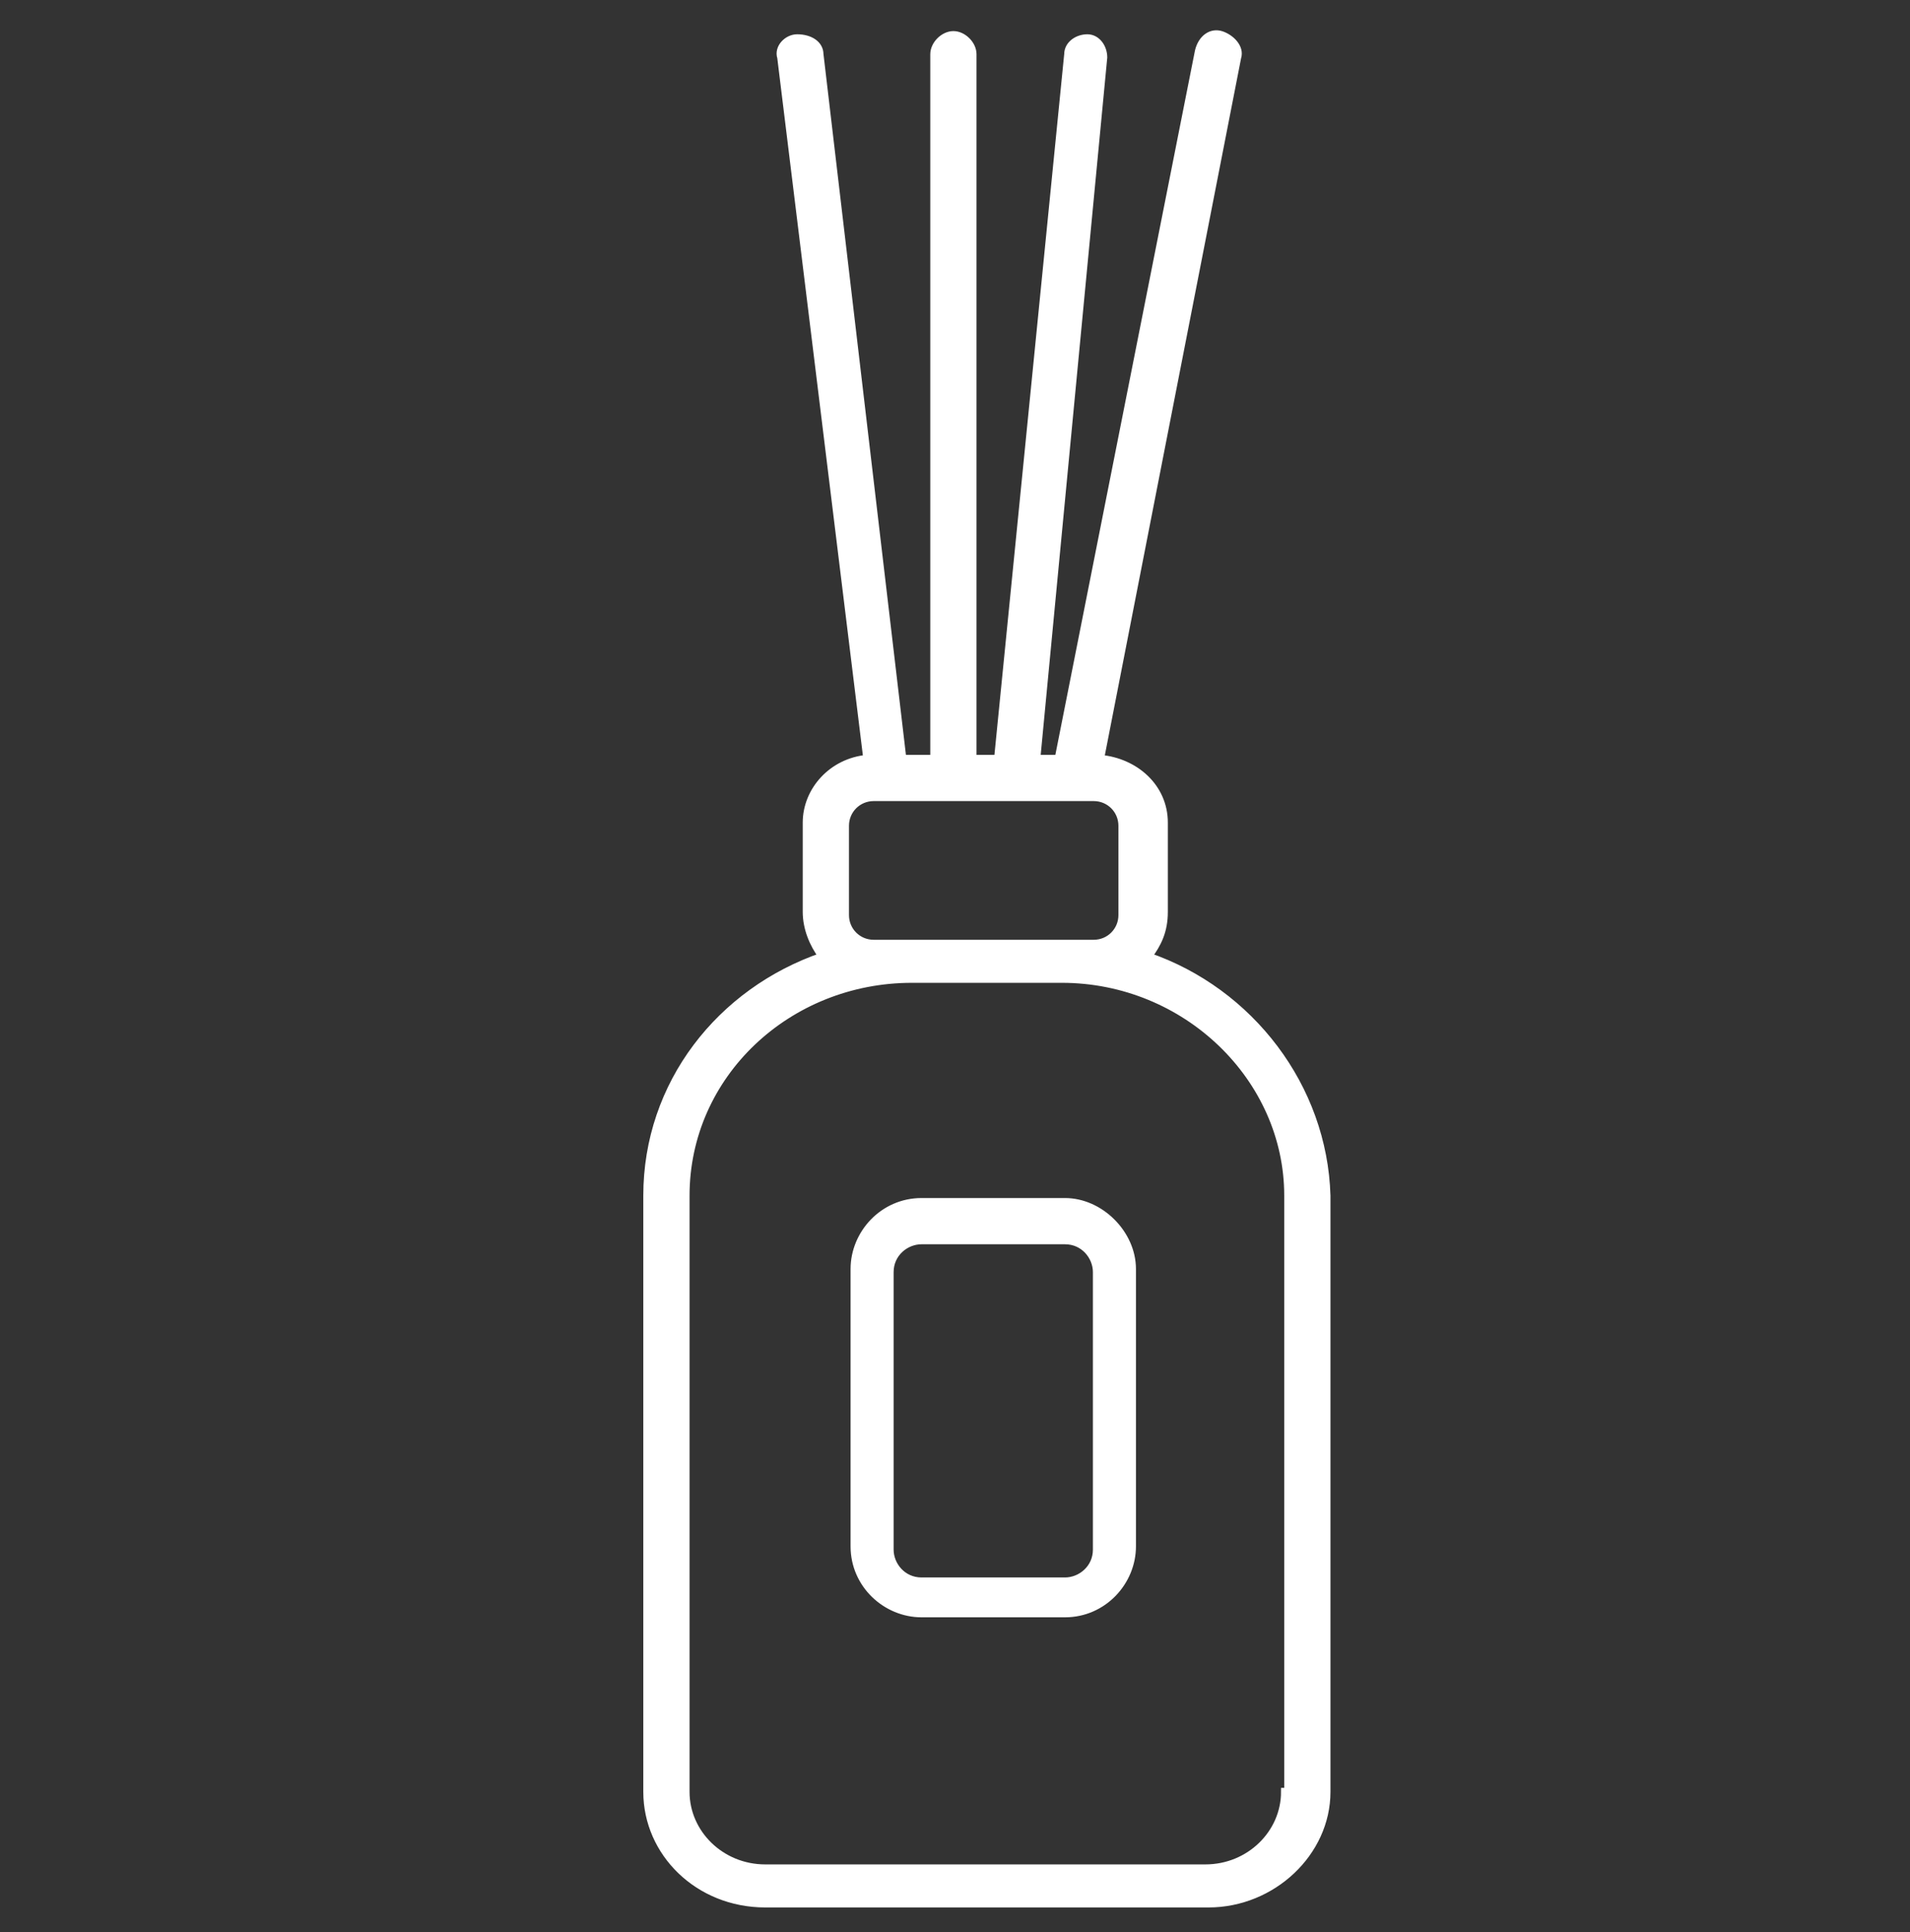 <svg enable-background="new 0 0 59.9 60.6" viewBox="0 0 59.9 60.6" xmlns="http://www.w3.org/2000/svg"><rect x="0" y="0" width="59.9" height="60.6" fill="#333333" stroke="none"/><g fill="#fff" stroke="#fff" stroke-miterlimit="10" stroke-width=".25"><path d="m36 30c.3-.4.5-.8.5-1.4v-2.8c0-1.1-.9-1.9-2-2l4.3-22c.1-.3-.2-.6-.5-.7s-.6.1-.7.5l-4.4 22.2h-.7l2.1-22c0-.3-.2-.6-.5-.6s-.6.2-.6.5l-2.2 22.1h-.8v-22.1c0-.3-.3-.6-.6-.6s-.6.3-.6.6v22.1h-1l-2.6-22.1c0-.3-.3-.5-.7-.5-.3 0-.6.3-.5.6l2.7 22c-1.1.1-1.9 1-1.9 2v2.8c0 .5.2 1 .5 1.4-3.2 1.1-5.5 4-5.5 7.5v18.7c0 1.9 1.6 3.5 3.7 3.5h13.9c2 0 3.7-1.6 3.7-3.5v-18.7c-.1-3.4-2.4-6.4-5.6-7.5zm-8.6-.4c-.5 0-.9-.4-.9-.9v-2.8c0-.5.4-.9.9-.9h6.9c.5 0 .9.4.9.9v2.8c0 .5-.4.9-.9.9-.1 0-.2 0-.2 0-.3 0-.6 0-.9 0h-4.7c-.3 0-.6 0-.9 0 0 0-.1 0-.2 0zm12.9 26.6c0 1.3-1.1 2.4-2.5 2.4h-13.8c-1.4 0-2.5-1.1-2.5-2.4v-18.7c0-3.8 3.2-6.8 7.1-6.8h4.7c3.9 0 7.1 3.1 7.1 6.8v18.7z"/><path d="m33.4 37.7h-4.5c-1.2 0-2.1 1-2.1 2.1v8.7c0 1.2 1 2.1 2.1 2.1h4.5c1.2 0 2.1-1 2.1-2.1v-8.7c0-1.1-1-2.1-2.1-2.1zm1 10.9c0 .6-.5 1-1 1h-4.5c-.6 0-1-.5-1-1v-8.7c0-.6.5-1 1-1h4.5c.6 0 1 .5 1 1z"/></g></svg>
